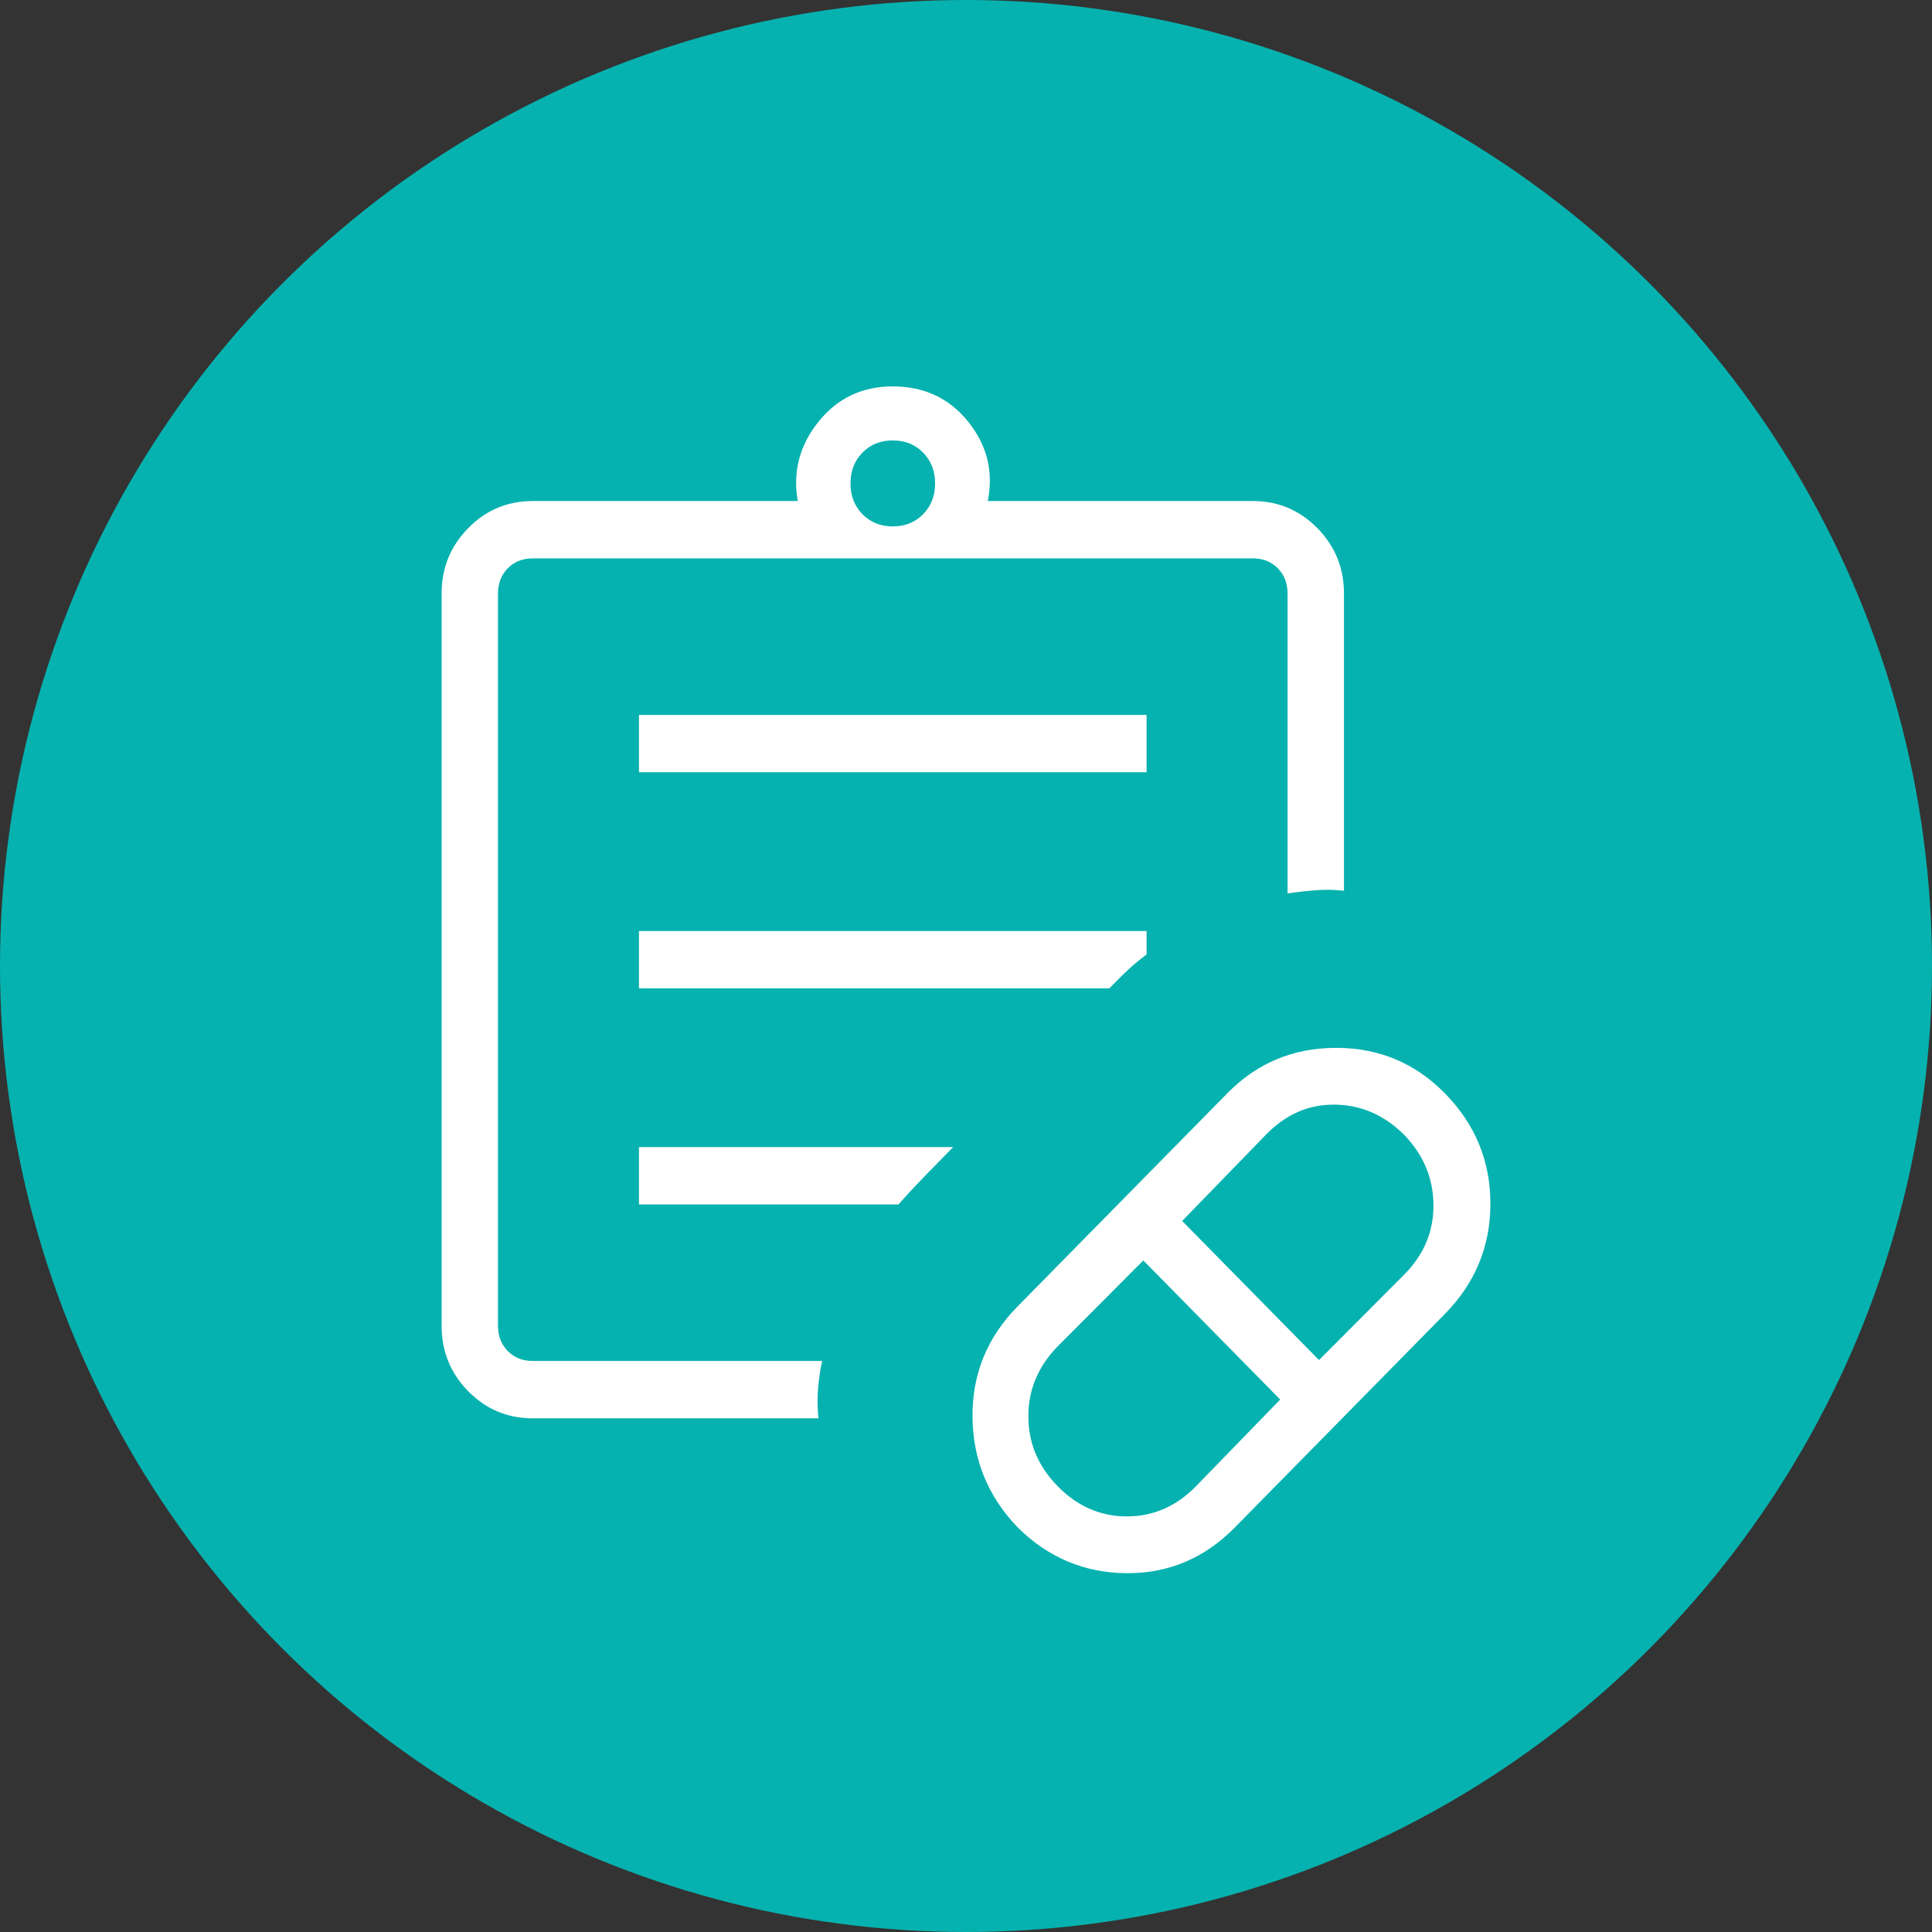 <?xml version="1.0" encoding="UTF-8"?> <svg xmlns="http://www.w3.org/2000/svg" width="70" height="70" viewBox="0 0 70 70" fill="none"><rect x="0" y="0" width="70" height="70" fill="#333333" stroke="none"/><circle cx="35" cy="35" r="35" fill="#06B2AF"></circle><path d="M43.327 53.856L46.384 50.708L41.425 45.668L38.328 48.775C37.616 49.5 37.259 50.346 37.259 51.316C37.259 52.285 37.616 53.132 38.328 53.856C39.041 54.58 39.874 54.943 40.828 54.943C41.781 54.943 42.614 54.58 43.327 53.856ZM47.791 49.278L50.887 46.171C51.6 45.447 51.95 44.6 51.937 43.631C51.924 42.661 51.561 41.814 50.848 41.09C50.136 40.392 49.309 40.037 48.369 40.023C47.428 40.01 46.602 40.366 45.889 41.09L42.832 44.238L47.791 49.278ZM44.745 55.338C43.642 56.459 42.33 57.013 40.808 57C39.286 56.986 37.973 56.432 36.87 55.338C35.794 54.217 35.249 52.883 35.236 51.336C35.222 49.788 35.767 48.454 36.87 47.333L44.471 39.608C45.547 38.514 46.859 37.966 48.408 37.966C49.956 37.966 51.269 38.514 52.345 39.608C53.449 40.729 54 42.063 54 43.61C54 45.157 53.449 46.492 52.345 47.613L44.745 55.338ZM19.301 51.388C18.387 51.388 17.608 51.061 16.964 50.407C16.322 49.753 16 48.961 16 48.032V21.51C16 20.58 16.322 19.788 16.964 19.135C17.608 18.481 18.387 18.154 19.301 18.154H28.905C28.719 17.094 28.968 16.137 29.654 15.282C30.338 14.427 31.236 14 32.347 14C33.484 14 34.395 14.427 35.081 15.282C35.766 16.137 36.002 17.094 35.789 18.154H45.394C46.308 18.154 47.087 18.481 47.73 19.135C48.373 19.788 48.695 20.58 48.695 21.51V32.274C48.354 32.234 48.014 32.228 47.673 32.255C47.333 32.281 46.992 32.32 46.651 32.37V21.51C46.651 21.137 46.534 20.831 46.298 20.59C46.062 20.351 45.76 20.231 45.394 20.231H19.301C18.934 20.231 18.633 20.351 18.397 20.59C18.161 20.831 18.043 21.137 18.043 21.51V48.032C18.043 48.405 18.161 48.711 18.397 48.951C18.633 49.191 18.934 49.31 19.301 49.31H29.789C29.713 49.657 29.662 50.003 29.636 50.349C29.61 50.695 29.616 51.041 29.656 51.388H19.301ZM32.347 19.073C32.79 19.073 33.156 18.926 33.446 18.631C33.735 18.337 33.88 17.965 33.88 17.515C33.88 17.065 33.735 16.693 33.446 16.398C33.156 16.104 32.79 15.957 32.347 15.957C31.905 15.957 31.538 16.104 31.249 16.398C30.96 16.693 30.815 17.065 30.815 17.515C30.815 17.965 30.96 18.337 31.249 18.631C31.538 18.926 31.905 19.073 32.347 19.073ZM23.152 27.98V25.903H41.543V27.98H23.152ZM23.152 35.809V33.732H41.543V34.579C41.349 34.726 41.17 34.871 41.006 35.016C40.843 35.161 40.664 35.333 40.47 35.53L40.195 35.809H23.152ZM23.152 43.639V41.561H34.536L33.959 42.149C33.712 42.399 33.472 42.647 33.237 42.893C33.003 43.14 32.774 43.388 32.552 43.639H23.152Z" fill="white"></path></svg> 